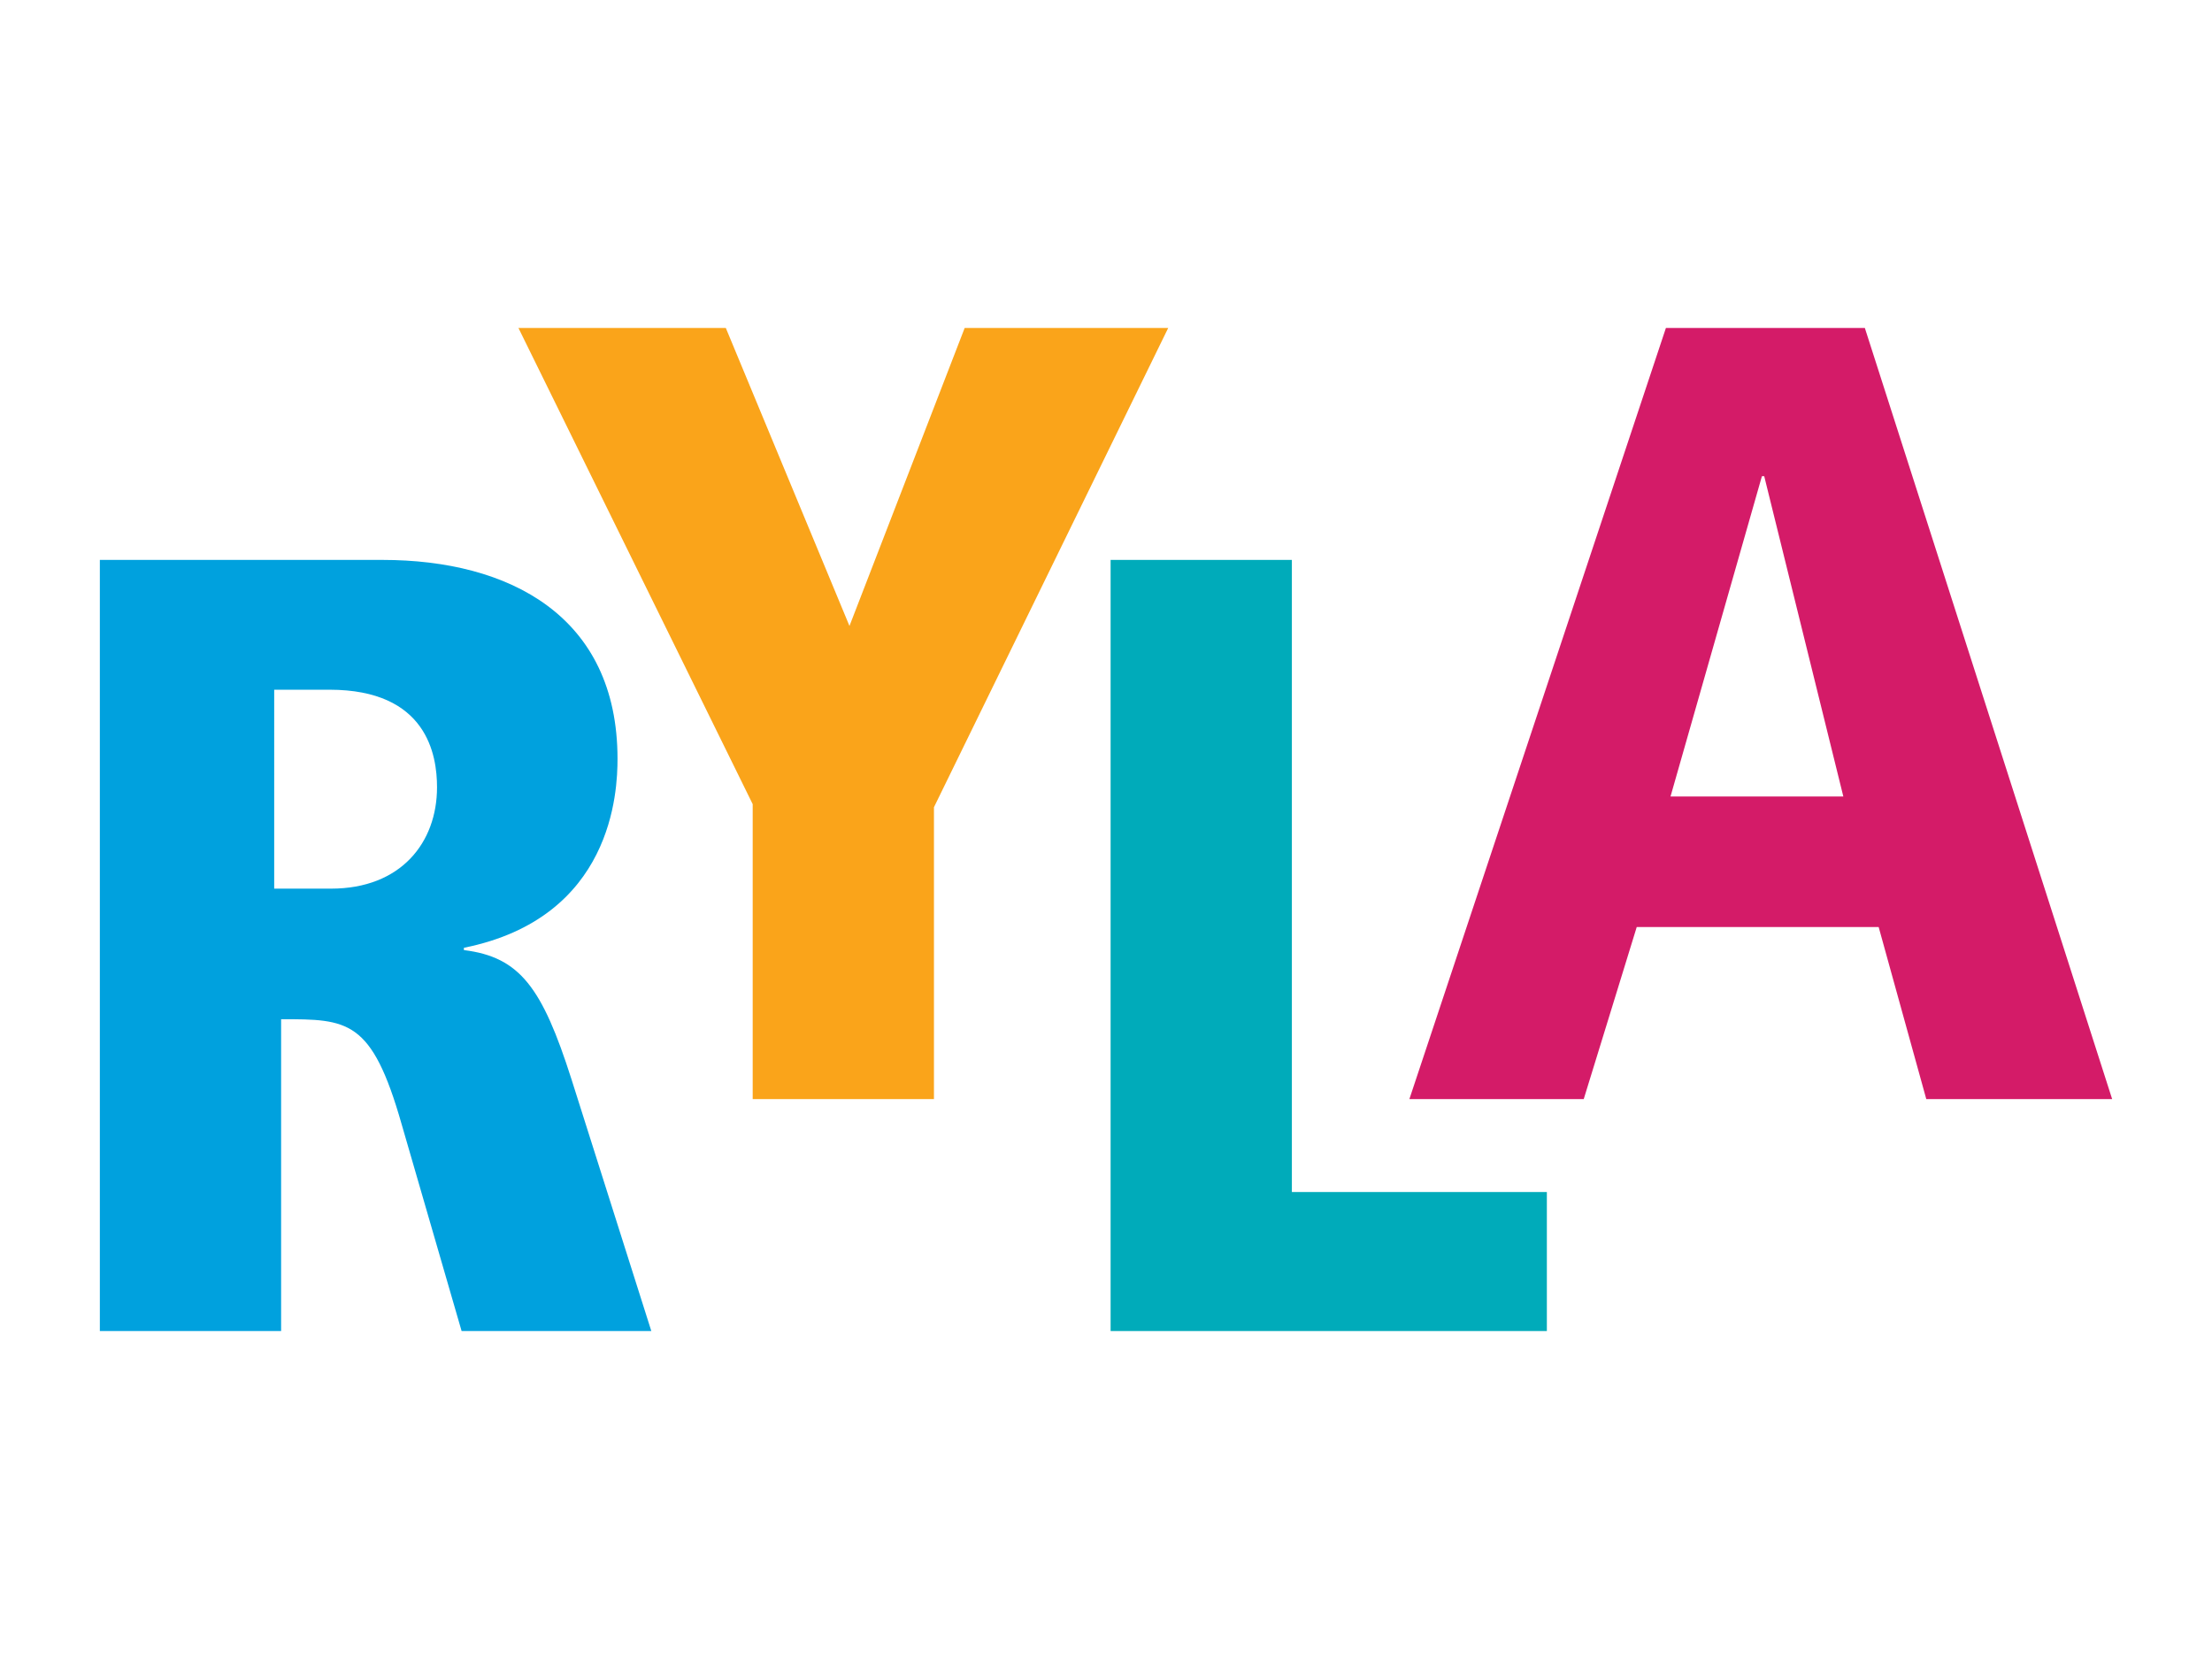 <svg xmlns="http://www.w3.org/2000/svg" xmlns:xlink="http://www.w3.org/1999/xlink" id="Layer_1" x="0px" y="0px" viewBox="0 0 288 216" xml:space="preserve"><g>	<g>		<path fill="#00A1DE" d="M13,72.9h36.8c16.5,0,30.6,7.3,30.6,25.9c0,4.2-0.6,20.7-20,24.6v0.3c7.3,0.9,10.2,4.9,14,16.8l10.4,32.8   H60.1l-7.8-26.9c-3.9-13.7-7-13.7-15.7-13.7v40.6H13V72.9z M35.8,115.7h7.3c9.1,0,13.8-6,13.8-13.2c0-4.2-1.3-12.7-14-12.7h-7.2   V115.7z"></path>	</g>	<g>		<path fill="#FAA41A" d="M98,104.7l-30.5-62h27l16.1,38.8l15-38.8h26.5l-30.5,62.4v38H98V104.7z"></path>	</g>	<g>		<path fill="#00ABBA" d="M144.6,72.9h23.6v82.3h33.2v18.1h-56.8V72.9z"></path>	</g>	<g>		<path fill="#D41B68" d="M244.6,120.7h-31.5l-6.9,22.4h-22.7l33.4-100.4h25.9L275,143.1h-24.2L244.6,120.7z M229.7,62h-0.3   l-11.9,41.7H240L229.7,62z"></path>	</g></g></svg>